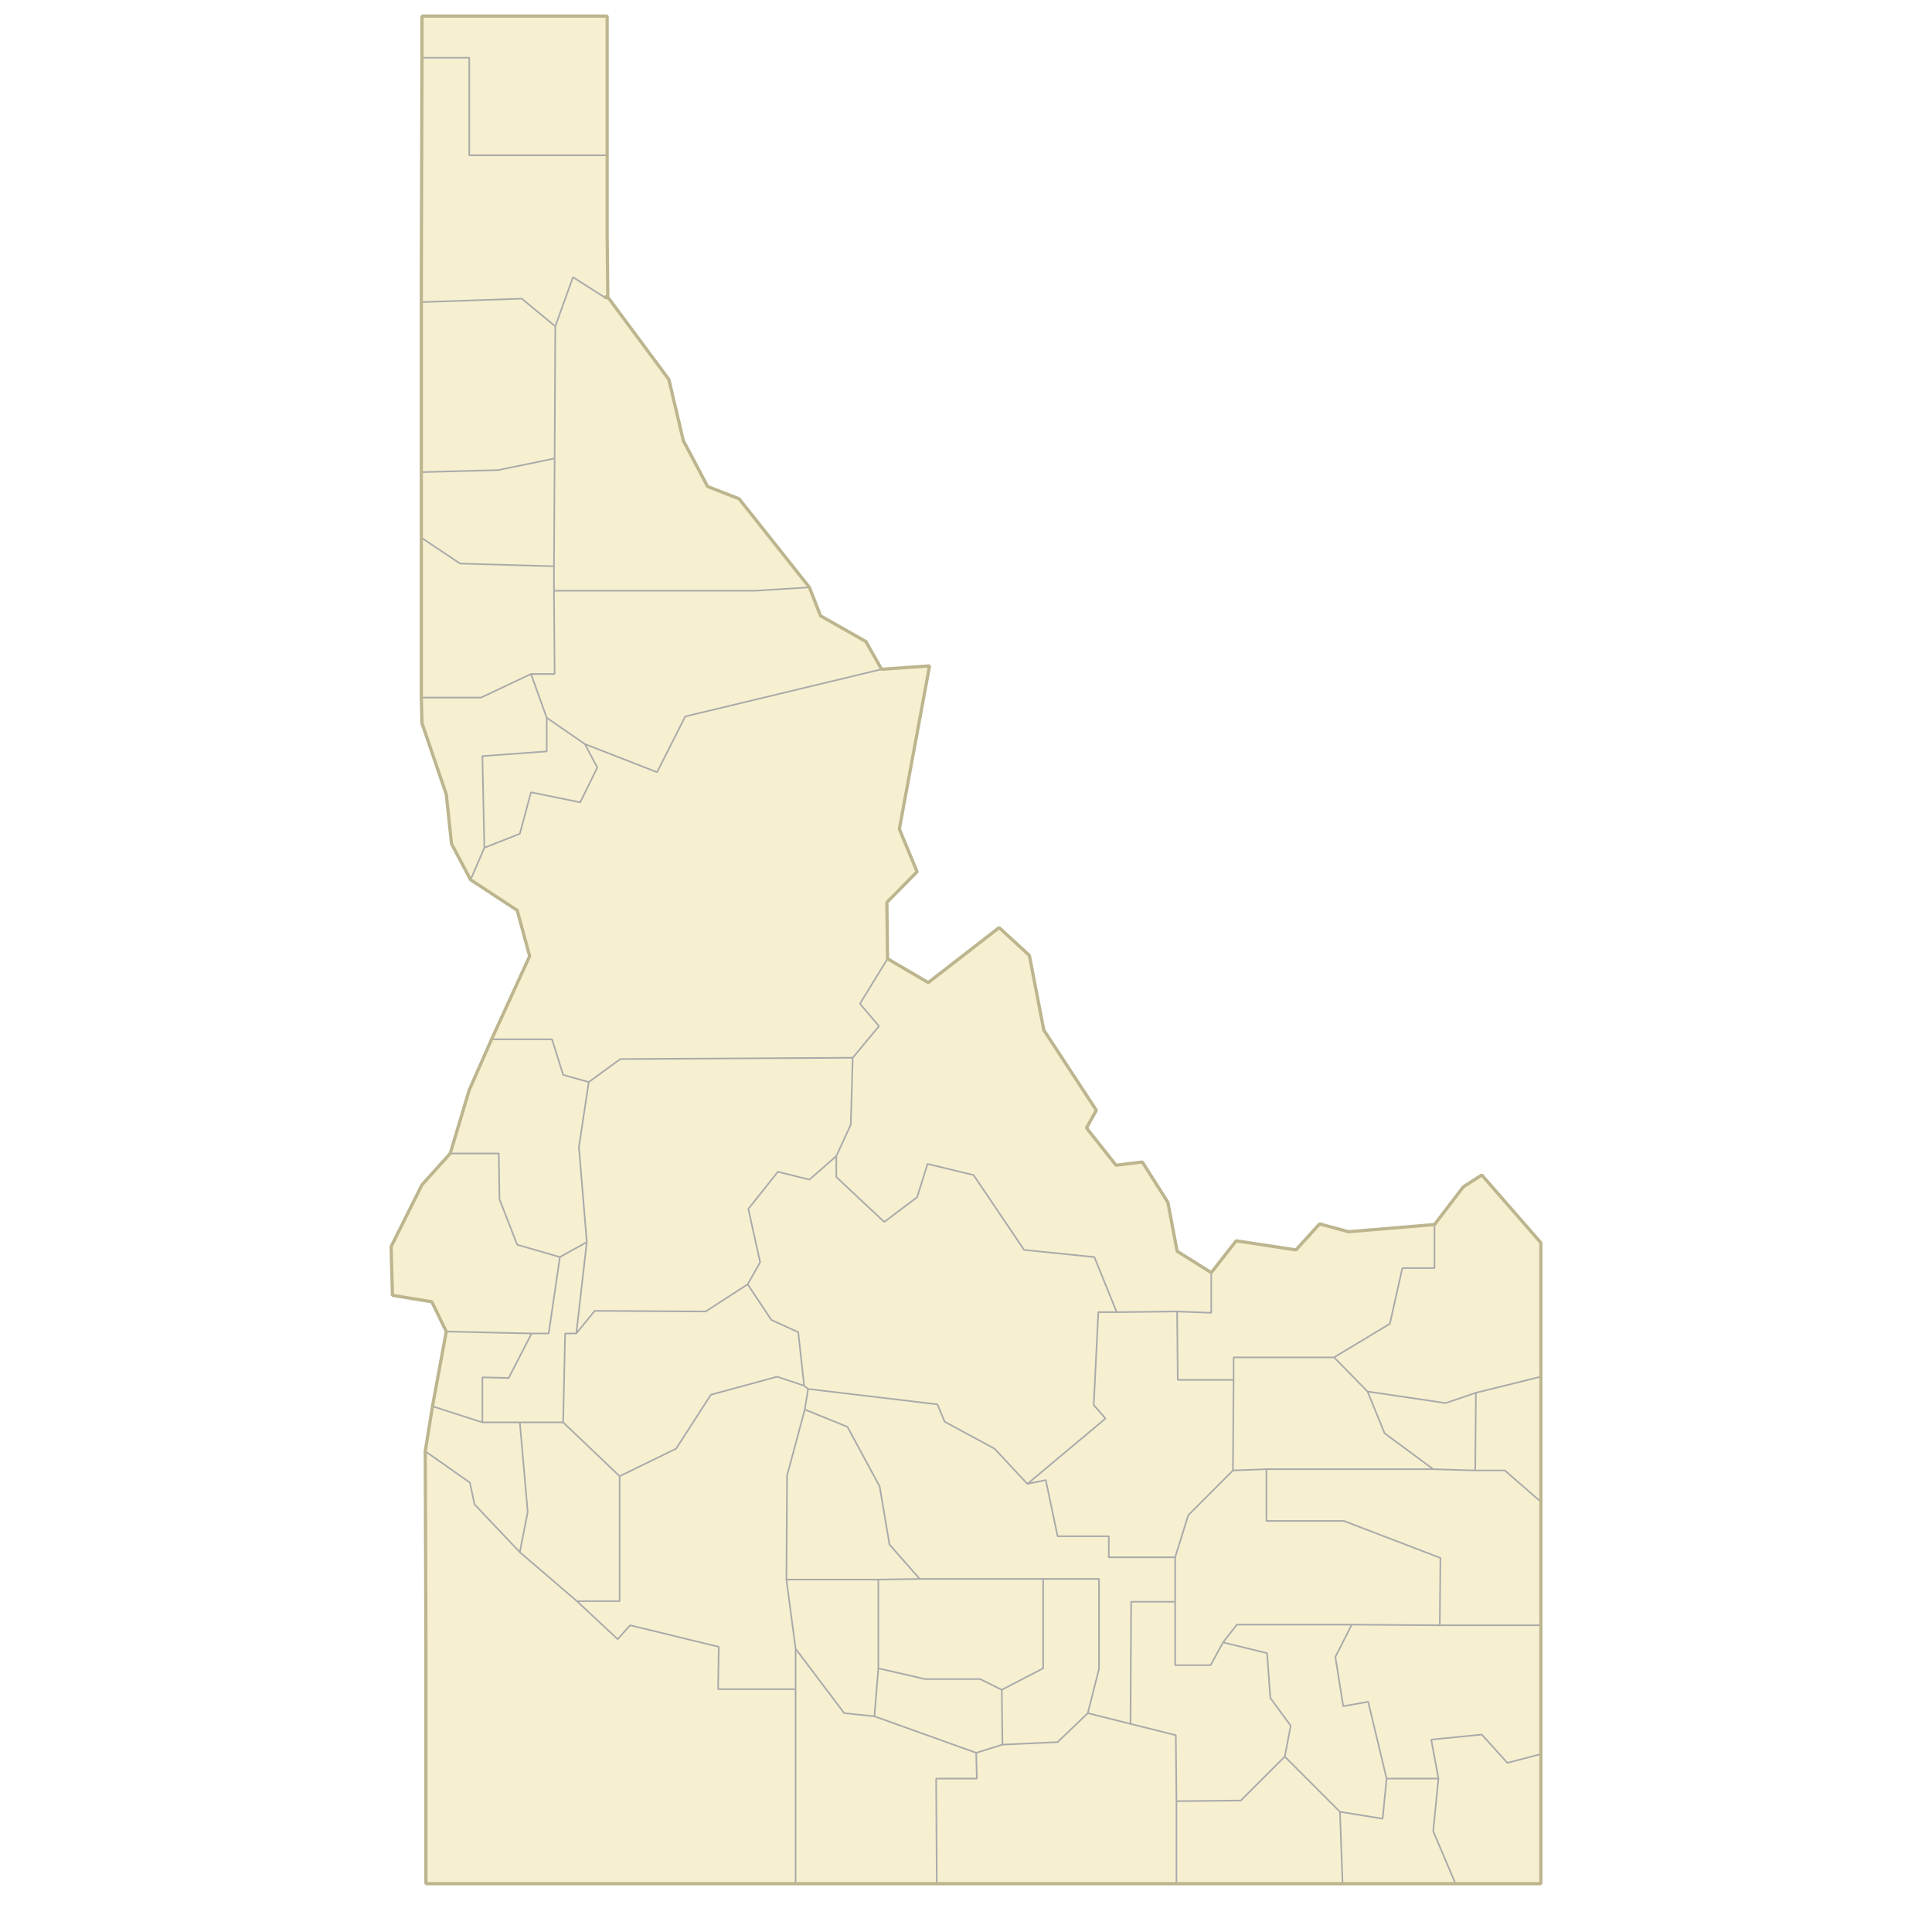 <?xml version="1.0" standalone="no"?>
<svg viewBox="0 0 1200 1200" xmlns="http://www.w3.org/2000/svg" xmlns:xlink="http://www.w3.org/1999/xlink">
<g id="um-canvas"><rect id="um-canvas-background" x="0" y="0" width="1200" height="1200" fill="#FFFFFF"></rect><g id="um-map" transform="translate(240.4,10),scale(1,1)"><rect id="um-map-background" x="0" y="0" width="719.2" height="1160" fill="#ffffff00" stroke="#ffffff00" stroke-width="1" stroke-opacity="1"></rect><path d="M184.021,263.683L199.111,292.178L218.688,299.818L262.328,354.805L269.261,372.499L297.403,388.479L307.191,405.688L336.964,403.591L318.203,504.956L329.215,531.468L310.454,550.477L310.862,585.5L336.149,600.293L380.196,566.15L398.957,583.443L407.93,629.811L440.558,679.614L434.44,690.601L452.793,713.752L469.107,711.724L485.014,736.847L490.723,767.15L511.932,780.453L527.43,760.694L564.544,766.343L579.227,750.192L597.172,755.041L650.6,750.597L668.545,727.13L679.965,719.835L716.672,761.904L716.672,845.088L716.672,922.793L716.672,952.118L716.672,999.485L716.672,1079.484L716.672,1160L663.651,1160L593.501,1160L586.568,1160L490.316,1160L369.592,1160L341.451,1160L253.763,1160L24.144,1160L24.144,1014.043L23.736,891.388L28.223,863.475L36.788,817.039L27.815,798.562L3.344,794.541L2.528,764.326L21.697,725.915L39.235,706.447L51.062,666.984L64.929,635.539L88.584,583.855L80.835,555.429L51.878,536.43L40.05,514.078L36.788,483.358L21.697,439.175L21.289,423.284L21.289,323.969L21.289,301.939L21.289,283.257L21.289,177.655L21.289,164.313L21.697,25.848L21.697,0L136.711,0L136.711,86.448L136.711,136.274L137.118,174.214L135.079,174.644L137.526,175.074L175.048,225.693Z" class="boundary-shadow" visibility="hidden" pointer-events="none" fill="transparent" stroke="transparent" stroke-width="0"></path><path d="M21.697,0L136.711,0L136.711,86.448L51.062,86.448L51.062,25.848L21.697,25.848Z" id="16021" class="region" data-id="16021" fill="#F6F0D1" stroke="transparent" stroke-width="0"></path><path d="M40.05,514.078L36.788,483.358L21.697,439.175L21.289,423.284L58.404,423.284L89.4,408.623L99.189,435.832L99.189,456.707L59.219,459.626L60.443,516.564L51.878,536.43Z" id="16069" class="region" data-id="16069" fill="#F6F0D1" stroke="transparent" stroke-width="0"></path><path d="M21.289,423.284L21.289,323.969L45.352,340.033L103.675,341.723L103.675,356.913L104.083,408.623L89.4,408.623L58.404,423.284Z" id="16057" class="region" data-id="16057" fill="#F6F0D1" stroke="transparent" stroke-width="0"></path><path d="M21.289,323.969L21.289,301.939L21.289,283.257L69.008,281.981L104.083,274.752L103.675,341.723L45.352,340.033Z" id="16009" class="region" data-id="16009" fill="#F6F0D1" stroke="transparent" stroke-width="0"></path><path d="M21.289,283.257L21.289,177.655L83.69,175.505L104.491,192.695L104.083,274.752L69.008,281.981Z" id="16055" class="region" data-id="16055" fill="#F6F0D1" stroke="transparent" stroke-width="0"></path><path d="M21.289,177.655L21.289,164.313L21.697,25.848L51.062,25.848L51.062,86.448L136.711,86.448L136.711,136.274L137.118,174.214L135.079,174.644L115.502,162.16L104.491,192.695L83.69,175.505Z" id="16017" class="region" data-id="16017" fill="#F6F0D1" stroke="transparent" stroke-width="0"></path><path d="M3.344,794.541L2.528,764.326L21.697,725.915L39.235,706.447L69.416,706.447L69.823,734.824L80.835,763.115L107.346,770.78L100.412,818.243L89.808,818.243L36.788,817.039L27.815,798.562Z" id="16087" class="region" data-id="16087" fill="#F6F0D1" stroke="transparent" stroke-width="0"></path><path d="M39.235,706.447L51.062,666.984L64.929,635.539L102.451,635.539L109.385,657.603L125.291,662.091L119.173,702.387L124.067,761.501L107.346,770.78L80.835,763.115L69.823,734.824L69.416,706.447Z" id="16003" class="region" data-id="16003" fill="#F6F0D1" stroke="transparent" stroke-width="0"></path><path d="M64.929,635.539L88.584,583.855L80.835,555.429L51.878,536.43L60.443,516.564L82.467,507.859L89.4,482.111L119.989,488.347L130.593,466.71L122.844,452.119L167.707,469.626L185.245,434.996L307.191,405.688L336.964,403.591L318.203,504.956L329.215,531.468L310.454,550.477L310.862,585.5L293.732,613.424L305.56,627.354L289.246,646.986L144.868,647.803L125.291,662.091L109.385,657.603L102.451,635.539Z" id="16049" class="region" data-id="16049" fill="#F6F0D1" stroke="transparent" stroke-width="0"></path><path d="M36.788,817.039L89.808,818.243L75.533,845.888L59.219,845.488L59.219,873.453L28.223,863.475Z" id="16075" class="region" data-id="16075" fill="#F6F0D1" stroke="transparent" stroke-width="0"></path><path d="M24.144,1160L24.144,1014.043L23.736,891.388L51.47,910.879L54.325,924.381L82.467,954.096L117.95,984.51L143.236,1008.144L150.985,999.485L206.045,1012.863L205.637,1039.174L253.763,1039.174L253.763,1160Z" id="16073" class="region" data-id="16073" fill="#F6F0D1" stroke="transparent" stroke-width="0"></path><path d="M23.736,891.388L28.223,863.475L59.219,873.453L82.467,873.453L87.361,929.141L82.467,954.096L54.325,924.381L51.47,910.879Z" id="16027" class="region" data-id="16027" fill="#F6F0D1" stroke="transparent" stroke-width="0"></path><path d="M262.328,354.805L269.261,372.499L297.403,388.479L307.191,405.688L185.245,434.996L167.707,469.626L122.844,452.119L99.189,435.832L89.4,408.623L104.083,408.623L103.675,356.913L228.884,356.913Z" id="16035" class="region" data-id="16035" fill="#F6F0D1" stroke="transparent" stroke-width="0"></path><path d="M184.021,263.683L199.111,292.178L218.688,299.818L262.328,354.805L228.884,356.913L103.675,356.913L103.675,341.723L104.083,274.752L104.491,192.695L115.502,162.16L135.079,174.644L137.526,175.074L175.048,225.693Z" id="16079" class="region" data-id="16079" fill="#F6F0D1" stroke="transparent" stroke-width="0"></path><path d="M310.862,585.5L336.149,600.293L380.196,566.15L398.957,583.443L407.93,629.811L440.558,679.614L434.44,690.601L452.793,713.752L469.107,711.724L485.014,736.847L490.723,767.15L511.932,780.453L511.932,805.395L490.723,804.591L453.201,804.993L439.334,770.78L395.695,766.343L364.29,719.835L335.741,712.941L329.215,733.609L308.823,748.98L279.05,721.052L279.05,708.071L288.023,688.567L289.246,646.986L305.56,627.354L293.732,613.424Z" id="16059" class="region" data-id="16059" fill="#F6F0D1" stroke="transparent" stroke-width="0"></path><path d="M679.965,719.835L716.672,761.904L716.672,845.088L676.295,855.085L657.534,861.478L609,854.286L588.199,833.077L622.866,812.223L630.616,777.632L650.6,777.632L650.6,750.597L668.545,727.13Z" id="16043" class="region" data-id="16043" fill="#F6F0D1" stroke="transparent" stroke-width="0"></path><path d="M650.6,750.597L650.6,777.632L630.616,777.632L622.866,812.223L588.199,833.077L525.798,833.077L525.798,847.088L491.131,847.088L490.723,804.591L511.932,805.395L511.932,780.453L527.43,760.694L564.544,766.343L579.227,750.192L597.172,755.041Z" id="16033" class="region" data-id="16033" fill="#F6F0D1" stroke="transparent" stroke-width="0"></path><path d="M716.672,845.088L716.672,922.793L694.24,903.326L675.887,903.326L676.295,855.085Z" id="16081" class="region" data-id="16081" fill="#F6F0D1" stroke="transparent" stroke-width="0"></path><path d="M716.672,922.793L716.672,952.118L716.672,999.485L653.863,999.485L654.271,957.656L594.317,934.692L546.191,934.692L546.191,902.531L649.784,902.531L675.887,903.326L694.24,903.326Z" id="16019" class="region" data-id="16019" fill="#F6F0D1" stroke="transparent" stroke-width="0"></path><path d="M716.672,999.485L716.672,1079.484L695.871,1084.95L679.965,1067.369L648.561,1070.497L653.047,1094.704L620.827,1094.704L609.407,1047.014L593.909,1049.757L589.015,1019.153L599.211,999.091L653.863,999.485Z" id="16029" class="region" data-id="16029" fill="#F6F0D1" stroke="transparent" stroke-width="0"></path><path d="M716.672,1079.484L716.672,1160L663.651,1160L649.784,1127.406L653.047,1094.704L648.561,1070.497L679.965,1067.369L695.871,1084.95Z" id="16007" class="region" data-id="16007" fill="#F6F0D1" stroke="transparent" stroke-width="0"></path><path d="M341.451,1160L253.763,1160L253.763,1039.174L253.763,1014.043L283.944,1054.065L302.705,1056.022L365.922,1078.703L366.33,1094.704L341.043,1094.704Z" id="16083" class="region" data-id="16083" fill="#F6F0D1" stroke="transparent" stroke-width="0"></path><path d="M369.592,1160L341.451,1160L341.043,1094.704L366.33,1094.704L365.922,1078.703L382.236,1073.624L416.495,1072.06L435.256,1054.065L461.766,1060.719L489.908,1067.76L490.316,1108.732L490.316,1160Z" id="16031" class="region" data-id="16031" fill="#F6F0D1" stroke="transparent" stroke-width="0"></path><path d="M490.316,1160L490.316,1108.732L530.285,1108.343L557.611,1081.046L591.87,1115.35L593.501,1160L586.568,1160Z" id="16071" class="region" data-id="16071" fill="#F6F0D1" stroke="transparent" stroke-width="0"></path><path d="M663.651,1160L593.501,1160L591.87,1115.35L618.38,1119.629L620.827,1094.704L653.047,1094.704L649.784,1127.406Z" id="16041" class="region" data-id="16041" fill="#F6F0D1" stroke="transparent" stroke-width="0"></path><path d="M109.385,873.453L144.46,906.905L144.46,984.51L117.95,984.51L82.467,954.096L87.361,929.141L82.467,873.453Z" id="16001" class="region" data-id="16001" fill="#F6F0D1" stroke="transparent" stroke-width="0"></path><path d="M144.46,906.905L109.385,873.453L110.608,818.243L117.542,818.243L128.961,804.19L197.888,804.591L223.99,787.701L238.673,809.813L255.395,817.441L259.065,850.688L242.343,845.088L201.151,856.284L179.535,889.795Z" id="16015" class="region" data-id="16015" fill="#F6F0D1" stroke="transparent" stroke-width="0"></path><path d="M117.95,984.51L144.46,984.51L144.46,906.905L179.535,889.795L201.151,856.284L242.343,845.088L259.065,850.688L261.512,852.687L259.473,865.471L248.461,906.507L248.053,971.093L253.763,1014.043L253.763,1039.174L205.637,1039.174L206.045,1012.863L150.985,999.485L143.236,1008.144Z" id="16039" class="region" data-id="16039" fill="#F6F0D1" stroke="transparent" stroke-width="0"></path><path d="M109.385,873.453L82.467,873.453L59.219,873.453L59.219,845.488L75.533,845.888L89.808,818.243L100.412,818.243L107.346,770.78L124.067,761.501L117.542,818.243L110.608,818.243Z" id="16045" class="region" data-id="16045" fill="#F6F0D1" stroke="transparent" stroke-width="0"></path><path d="M124.067,761.501L119.173,702.387L125.291,662.091L144.868,647.803L289.246,646.986L288.023,688.567L279.05,708.071L262.328,722.673L242.751,717.808L224.398,740.893L231.739,774.005L223.99,787.701L197.888,804.591L128.961,804.19L117.542,818.243Z" id="16085" class="region" data-id="16085" fill="#F6F0D1" stroke="transparent" stroke-width="0"></path><path d="M599.211,999.091L589.015,1019.153L593.909,1049.757L609.407,1047.014L620.827,1094.704L618.38,1119.629L591.87,1115.35L557.611,1081.046L561.281,1061.893L548.638,1044.663L546.599,1016.795L519.273,1010.11L527.838,999.091Z" id="16005" class="region" data-id="16005" fill="#F6F0D1" stroke="transparent" stroke-width="0"></path><path d="M519.273,1010.11L546.599,1016.795L548.638,1044.663L561.281,1061.893L557.611,1081.046L530.285,1108.343L490.316,1108.732L489.908,1067.76L461.766,1060.719L462.174,984.905L489.5,984.905L489.5,1024.26L511.524,1024.26Z" id="16077" class="region" data-id="16077" fill="#F6F0D1" stroke="transparent" stroke-width="0"></path><path d="M599.211,999.091L527.838,999.091L519.273,1010.11L511.524,1024.26L489.5,1024.26L489.5,984.905L489.5,957.261L497.657,931.124L525.391,903.326L546.191,902.531L546.191,934.692L594.317,934.692L654.271,957.656L653.863,999.485Z" id="16011" class="region" data-id="16011" fill="#F6F0D1" stroke="transparent" stroke-width="0"></path><path d="M489.5,957.261L489.5,984.905L462.174,984.905L461.766,1060.719L435.256,1054.065L442.189,1026.616L442.189,970.698L407.522,970.698L330.847,970.698L312.086,949.348L305.968,913.263L285.983,876.245L259.473,865.471L261.512,852.687L341.859,862.277L346.345,873.054L377.341,889.795L397.734,911.674L409.154,909.29L416.495,944.201L448.307,944.201L448.307,957.261Z" id="16013" class="region" data-id="16013" fill="#F6F0D1" stroke="transparent" stroke-width="0"></path><path d="M525.391,903.326L497.657,931.124L489.5,957.261L448.307,957.261L448.307,944.201L416.495,944.201L409.154,909.29L397.734,911.674L446.268,871.059L438.927,862.676L441.782,804.993L453.201,804.993L490.723,804.591L491.131,847.088L525.798,847.088Z" id="16023" class="region" data-id="16023" fill="#F6F0D1" stroke="transparent" stroke-width="0"></path><path d="M546.191,902.531L525.391,903.326L525.798,847.088L525.798,833.077L588.199,833.077L609,854.286L619.604,880.233L649.784,902.531Z" id="16051" class="region" data-id="16051" fill="#F6F0D1" stroke="transparent" stroke-width="0"></path><path d="M407.522,970.698L442.189,970.698L442.189,1026.616L435.256,1054.065L416.495,1072.06L382.236,1073.624L381.828,1039.566L407.522,1026.224Z" id="16067" class="region" data-id="16067" fill="#F6F0D1" stroke="transparent" stroke-width="0"></path><path d="M330.847,970.698L407.522,970.698L407.522,1026.224L381.828,1039.566L368.369,1032.897L334.109,1032.897L305.152,1026.224L305.152,971.093Z" id="16063" class="region" data-id="16063" fill="#F6F0D1" stroke="transparent" stroke-width="0"></path><path d="M259.473,865.471L285.983,876.245L305.968,913.263L312.086,949.348L330.847,970.698L305.152,971.093L248.053,971.093L248.461,906.507Z" id="16025" class="region" data-id="16025" fill="#F6F0D1" stroke="transparent" stroke-width="0"></path><path d="M397.734,911.674L377.341,889.795L346.345,873.054L341.859,862.277L261.512,852.687L259.065,850.688L255.395,817.441L238.673,809.813L223.99,787.701L231.739,774.005L224.398,740.893L242.751,717.808L262.328,722.673L279.05,708.071L279.05,721.052L308.823,748.98L329.215,733.609L335.741,712.941L364.29,719.835L395.695,766.343L439.334,770.78L453.201,804.993L441.782,804.993L438.927,862.676L446.268,871.059Z" id="16037" class="region" data-id="16037" fill="#F6F0D1" stroke="transparent" stroke-width="0"></path><path d="M675.887,903.326L649.784,902.531L619.604,880.233L609,854.286L657.534,861.478L676.295,855.085Z" id="16065" class="region" data-id="16065" fill="#F6F0D1" stroke="transparent" stroke-width="0"></path><path d="M248.053,971.093L305.152,971.093L305.152,1026.224L302.705,1056.022L283.944,1054.065L253.763,1014.043Z" id="16047" class="region" data-id="16047" fill="#F6F0D1" stroke="transparent" stroke-width="0"></path><path d="M382.236,1073.624L365.922,1078.703L302.705,1056.022L305.152,1026.224L334.109,1032.897L368.369,1032.897L381.828,1039.566Z" id="16053" class="region" data-id="16053" fill="#F6F0D1" stroke="transparent" stroke-width="0"></path><path d="M99.189,435.832L122.844,452.119L130.593,466.71L119.989,488.347L89.4,482.111L82.467,507.859L60.443,516.564L59.219,459.626L99.189,456.707Z" id="16061" class="region" data-id="16061" fill="#F6F0D1" stroke="transparent" stroke-width="0"></path><path d="M136.711,86.448L51.062,86.448L51.062,25.848L21.697,25.848M21.289,423.284L58.404,423.284L89.4,408.623L99.189,435.832L99.189,456.707L59.219,459.626L60.443,516.564L51.878,536.43M21.289,323.969L45.352,340.033L103.675,341.723L103.675,356.913L104.083,408.623L89.4,408.623M21.289,283.257L69.008,281.981L104.083,274.752L103.675,341.723M21.289,177.655L83.69,175.505L104.491,192.695L104.083,274.752M135.079,174.644L115.502,162.16L104.491,192.695M39.235,706.447L69.416,706.447L69.823,734.824L80.835,763.115L107.346,770.78L100.412,818.243L89.808,818.243L36.788,817.039M64.929,635.539L102.451,635.539L109.385,657.603L125.291,662.091L119.173,702.387L124.067,761.501L107.346,770.78M60.443,516.564L82.467,507.859L89.4,482.111L119.989,488.347L130.593,466.71L122.844,452.119L167.707,469.626L185.245,434.996L307.191,405.688M310.862,585.5L293.732,613.424L305.56,627.354L289.246,646.986L144.868,647.803L125.291,662.091M89.808,818.243L75.533,845.888L59.219,845.488L59.219,873.453L28.223,863.475M23.736,891.388L51.47,910.879L54.325,924.381L82.467,954.096L117.95,984.51L143.236,1008.144L150.985,999.485L206.045,1012.863L205.637,1039.174L253.763,1039.174L253.763,1160M59.219,873.453L82.467,873.453L87.361,929.141L82.467,954.096M122.844,452.119L99.189,435.832M103.675,356.913L228.884,356.913L262.328,354.805M511.932,780.453L511.932,805.395L490.723,804.591L453.201,804.993L439.334,770.78L395.695,766.343L364.29,719.835L335.741,712.941L329.215,733.609L308.823,748.98L279.05,721.052L279.05,708.071L288.023,688.567L289.246,646.986M716.672,845.088L676.295,855.085L657.534,861.478L609,854.286L588.199,833.077L622.866,812.223L630.616,777.632L650.6,777.632L650.6,750.597M588.199,833.077L525.798,833.077L525.798,847.088L491.131,847.088L490.723,804.591M716.672,922.793L694.24,903.326L675.887,903.326L676.295,855.085M716.672,999.485L653.863,999.485L654.271,957.656L594.317,934.692L546.191,934.692L546.191,902.531L649.784,902.531L675.887,903.326M716.672,1079.484L695.871,1084.95L679.965,1067.369L648.561,1070.497L653.047,1094.704L620.827,1094.704L609.407,1047.014L593.909,1049.757L589.015,1019.153L599.211,999.091L653.863,999.485M663.651,1160L649.784,1127.406L653.047,1094.704M253.763,1039.174L253.763,1014.043L283.944,1054.065L302.705,1056.022L365.922,1078.703L366.33,1094.704L341.043,1094.704L341.451,1160M365.922,1078.703L382.236,1073.624L416.495,1072.06L435.256,1054.065L461.766,1060.719L489.908,1067.76L490.316,1108.732L490.316,1160M490.316,1108.732L530.285,1108.343L557.611,1081.046L591.87,1115.35L593.501,1160M591.87,1115.35L618.38,1119.629L620.827,1094.704M82.467,873.453L109.385,873.453L144.46,906.905L144.46,984.51L117.95,984.51M109.385,873.453L110.608,818.243L117.542,818.243L128.961,804.19L197.888,804.591L223.99,787.701L238.673,809.813L255.395,817.441L259.065,850.688L242.343,845.088L201.151,856.284L179.535,889.795L144.46,906.905M259.065,850.688L261.512,852.687L259.473,865.471L248.461,906.507L248.053,971.093L253.763,1014.043M124.067,761.501L117.542,818.243M279.05,708.071L262.328,722.673L242.751,717.808L224.398,740.893L231.739,774.005L223.99,787.701M557.611,1081.046L561.281,1061.893L548.638,1044.663L546.599,1016.795L519.273,1010.11L527.838,999.091L599.211,999.091M461.766,1060.719L462.174,984.905L489.5,984.905L489.5,1024.26L511.524,1024.26L519.273,1010.11M489.5,984.905L489.5,957.261L497.657,931.124L525.391,903.326L546.191,902.531M435.256,1054.065L442.189,1026.616L442.189,970.698L407.522,970.698L330.847,970.698L312.086,949.348L305.968,913.263L285.983,876.245L259.473,865.471M261.512,852.687L341.859,862.277L346.345,873.054L377.341,889.795L397.734,911.674L409.154,909.29L416.495,944.201L448.307,944.201L448.307,957.261L489.5,957.261M397.734,911.674L446.268,871.059L438.927,862.676L441.782,804.993L453.201,804.993M525.798,847.088L525.391,903.326M609,854.286L619.604,880.233L649.784,902.531M382.236,1073.624L381.828,1039.566L407.522,1026.224L407.522,970.698M381.828,1039.566L368.369,1032.897L334.109,1032.897L305.152,1026.224L305.152,971.093L330.847,970.698M305.152,971.093L248.053,971.093M305.152,1026.224L302.705,1056.022" class="region-boundary" pointer-events="none" fill="transparent" stroke="#AAAAAA" stroke-width="1" stroke-opacity="1" stroke-linejoin="bevel"></path><path d="M184.021,263.683L199.111,292.178L218.688,299.818L262.328,354.805L269.261,372.499L297.403,388.479L307.191,405.688L336.964,403.591L318.203,504.956L329.215,531.468L310.454,550.477L310.862,585.5L336.149,600.293L380.196,566.15L398.957,583.443L407.93,629.811L440.558,679.614L434.44,690.601L452.793,713.752L469.107,711.724L485.014,736.847L490.723,767.15L511.932,780.453L527.43,760.694L564.544,766.343L579.227,750.192L597.172,755.041L650.6,750.597L668.545,727.13L679.965,719.835L716.672,761.904L716.672,845.088L716.672,922.793L716.672,952.118L716.672,999.485L716.672,1079.484L716.672,1160L663.651,1160L593.501,1160L586.568,1160L490.316,1160L369.592,1160L341.451,1160L253.763,1160L24.144,1160L24.144,1014.043L23.736,891.388L28.223,863.475L36.788,817.039L27.815,798.562L3.344,794.541L2.528,764.326L21.697,725.915L39.235,706.447L51.062,666.984L64.929,635.539L88.584,583.855L80.835,555.429L51.878,536.43L40.05,514.078L36.788,483.358L21.697,439.175L21.289,423.284L21.289,323.969L21.289,301.939L21.289,283.257L21.289,177.655L21.289,164.313L21.697,25.848L21.697,0L136.711,0L136.711,86.448L136.711,136.274L137.118,174.214L135.079,174.644L137.526,175.074L175.048,225.693Z" class="boundary" pointer-events="none" fill="transparent" stroke="#BCB58E" stroke-width="2" stroke-opacity="1" stroke-linejoin="bevel"></path><g id="um-map-labels"></g><g id="um-map-locations"></g></g><g id="um-user-layers"></g></g><defs><filter id="effect-box-shadow-1"><feDropShadow stdDeviation="10" dx="0" dy="0" flood-color="black" flood-opacity="0.25"></feDropShadow></filter><filter id="effect-box-shadow-2"><feDropShadow stdDeviation="0" dx="3" dy="3" flood-color="black" flood-opacity="0.25"></feDropShadow></filter></defs>
</svg>